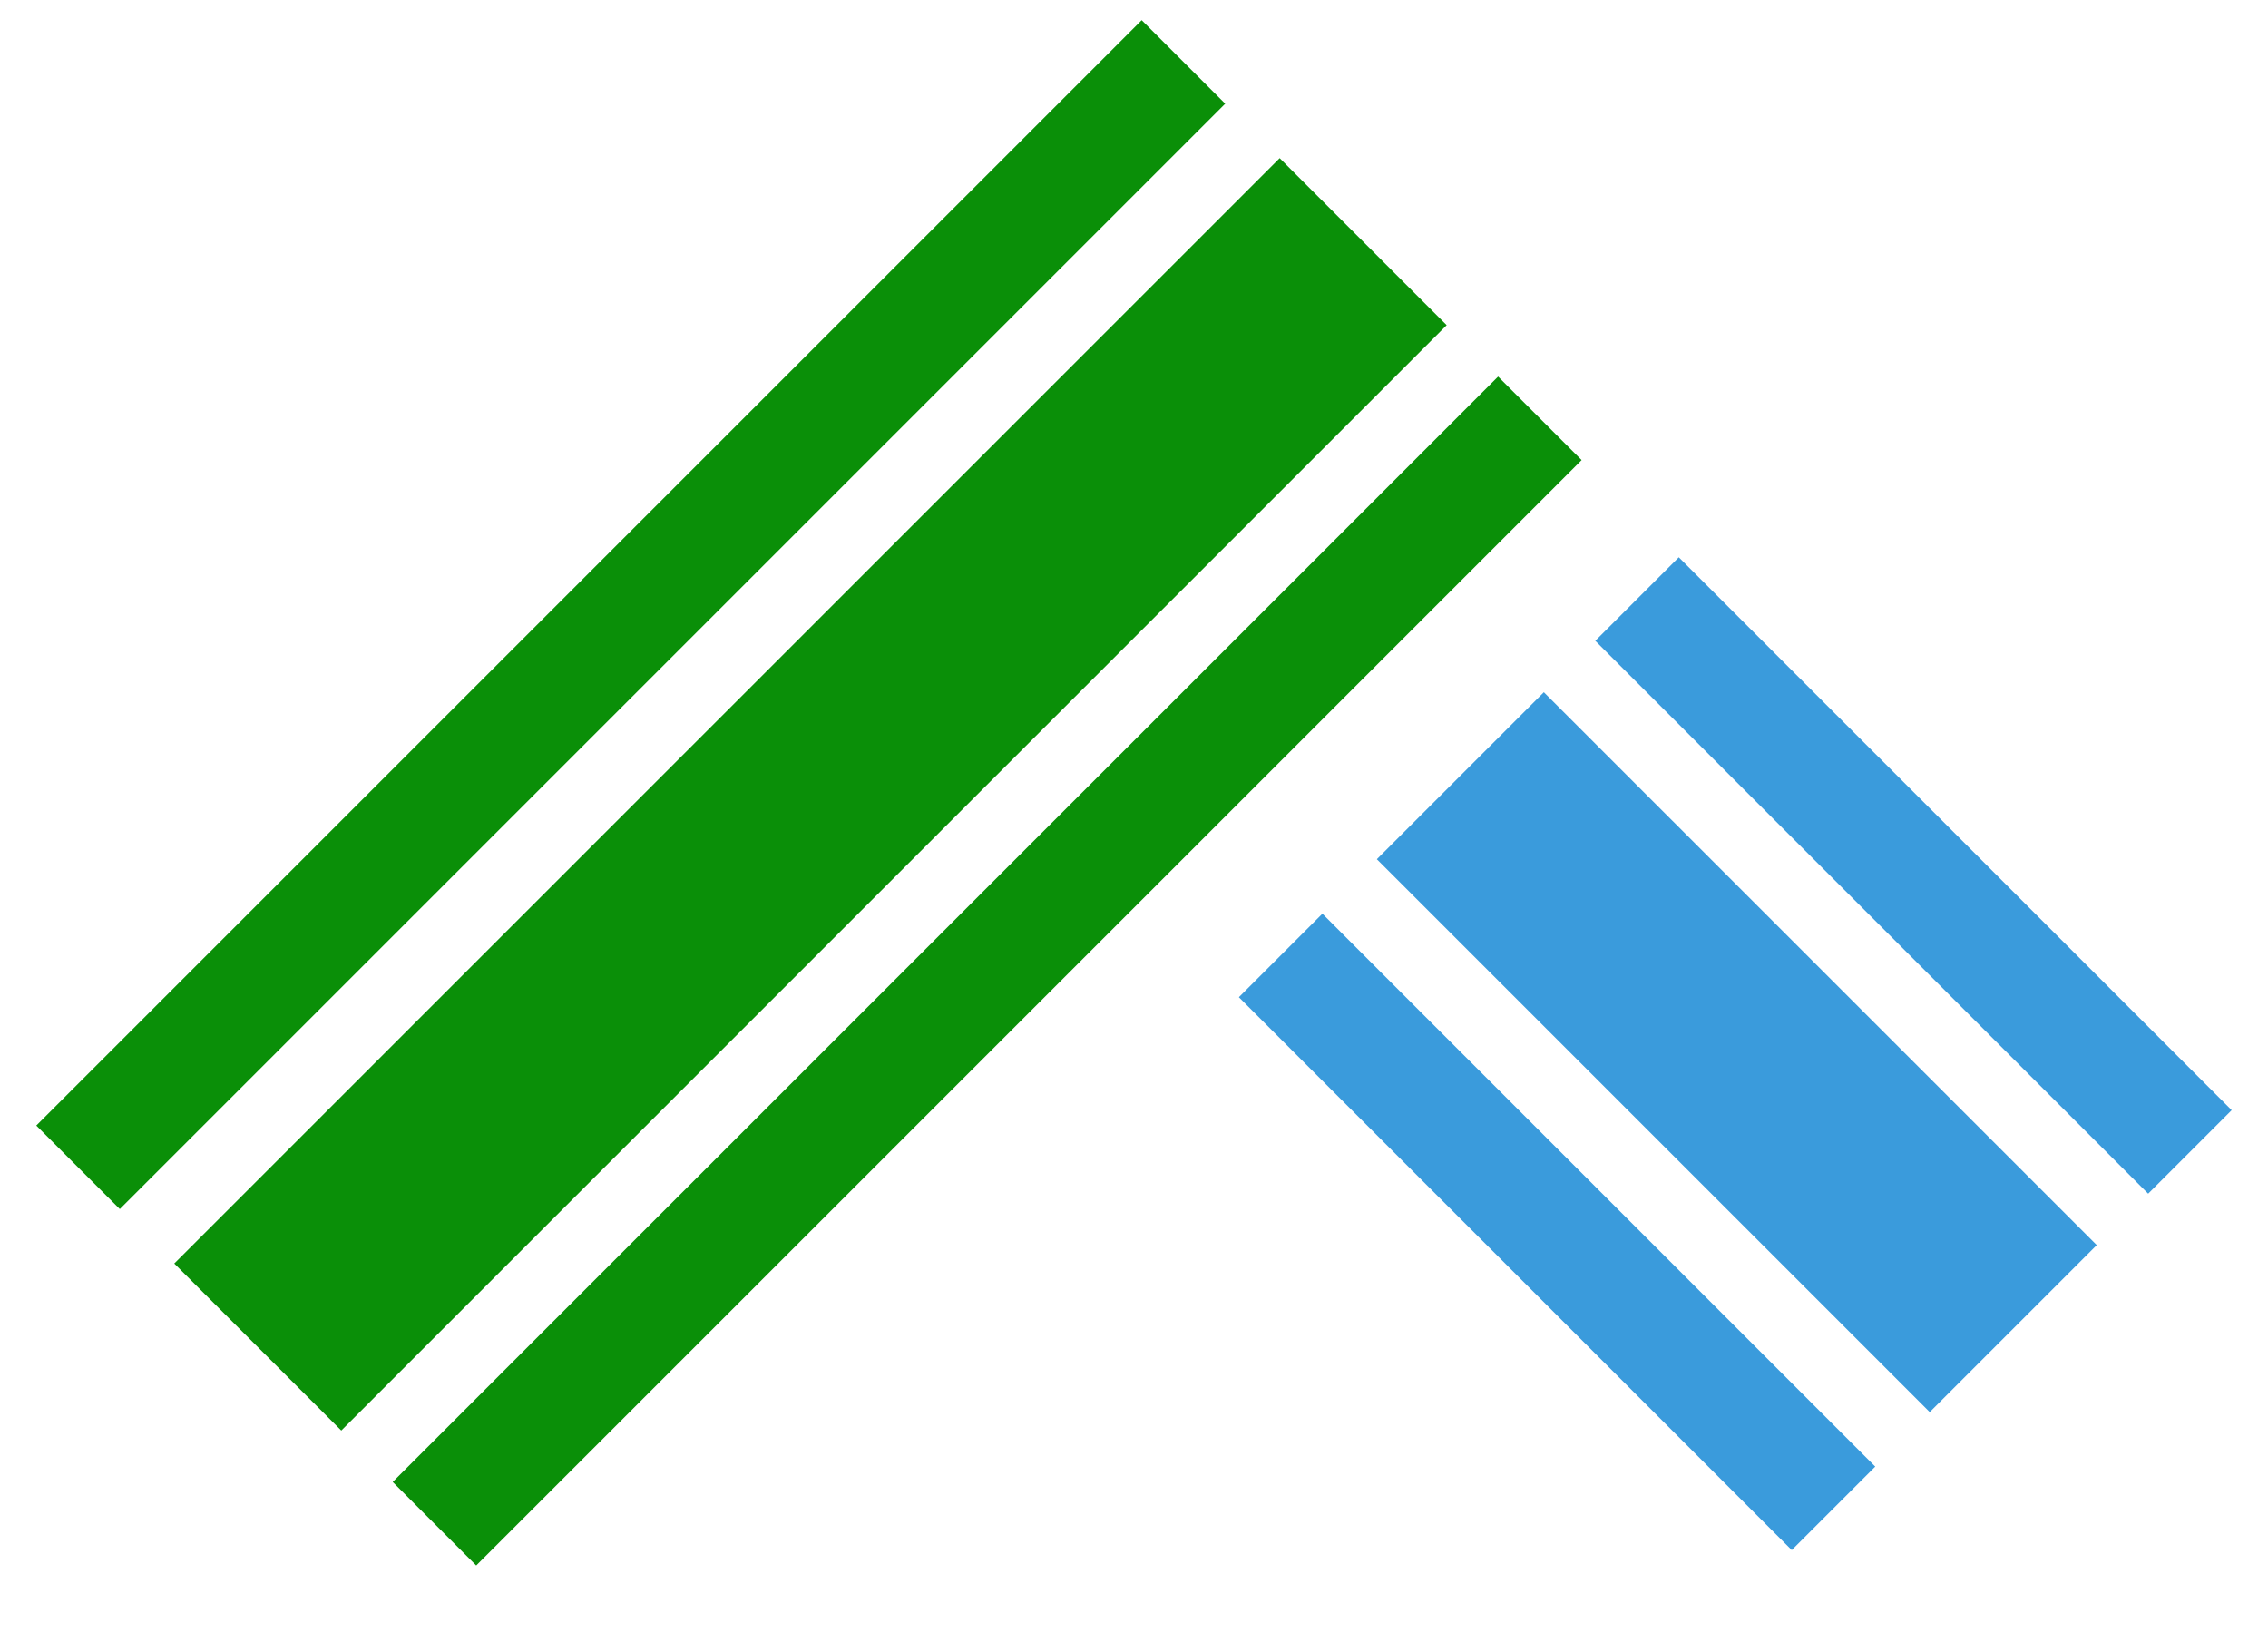 <?xml version="1.0" encoding="UTF-8" standalone="no" ?>
<!DOCTYPE svg PUBLIC "-//W3C//DTD SVG 1.1//EN" "http://www.w3.org/Graphics/SVG/1.1/DTD/svg11.dtd">
<svg xmlns="http://www.w3.org/2000/svg" xmlns:xlink="http://www.w3.org/1999/xlink" version="1.1" width="290" height="210" viewBox="0 0 290 210" xml:space="preserve">
<desc>Created with Fabric.js 5.3.0</desc>
<defs>
</defs>
<g transform="matrix(0.219 0.219 -2.899 2.899 80.651 78.59)" id="nQG8Yq1MfZeENDVUA2dXW"  >
<path style="stroke: rgb(53,237,53); stroke-width: 0; stroke-dasharray: none; stroke-linecap: butt; stroke-dashoffset: 0; stroke-linejoin: miter; stroke-miterlimit: 4; fill: rgb(10,143,8); fill-rule: nonzero; opacity: 1;" vector-effect="non-scaling-stroke"  transform=" translate(-0, -0)" d="M -24.378 -24.378 L 24.378 -24.378 L 24.378 24.378 L -24.378 24.378 z" stroke-linecap="round" />
</g>
<g transform="matrix(0.219 0.219 -2.899 2.899 126.224 124.163)" id="ozyDK-f8VLj_u_4V_EY_m"  >
<path style="stroke: rgb(53,237,53); stroke-width: 0; stroke-dasharray: none; stroke-linecap: butt; stroke-dashoffset: 0; stroke-linejoin: miter; stroke-miterlimit: 4; fill: rgb(10,143,8); fill-rule: nonzero; opacity: 1;" vector-effect="non-scaling-stroke"  transform=" translate(-0, -0)" d="M -24.378 -24.378 L 24.378 -24.378 L 24.378 24.378 L -24.378 24.378 z" stroke-linecap="round" />
</g>
<g transform="matrix(0.438 0.438 -2.899 2.899 103.632 101.571)" id="rOUfWM8fN1kiuZ8MPAGeU"  >
<path style="stroke: rgb(53,237,53); stroke-width: 0; stroke-dasharray: none; stroke-linecap: butt; stroke-dashoffset: 0; stroke-linejoin: miter; stroke-miterlimit: 4; fill: rgb(10,143,8); fill-rule: nonzero; opacity: 1;" vector-effect="non-scaling-stroke"  transform=" translate(-0, -0)" d="M -24.378 -24.378 L 24.378 -24.378 L 24.378 24.378 L -24.378 24.378 z" stroke-linecap="round" />
</g>
<g transform="matrix(0.219 -0.219 1.45 1.45 199.095 157.519)" id="ixDk5EYHG25k-0zelfCmJ"  >
<path style="stroke: rgb(58,155,220); stroke-width: 0; stroke-dasharray: none; stroke-linecap: butt; stroke-dashoffset: 0; stroke-linejoin: miter; stroke-miterlimit: 4; fill: rgb(58,155,220); fill-rule: nonzero; opacity: 1;" vector-effect="non-scaling-stroke"  transform=" translate(-0, -0)" d="M -24.378 -24.378 L 24.378 -24.378 L 24.378 24.378 L -24.378 24.378 z" stroke-linecap="round" />
</g>
<g transform="matrix(0.219 -0.219 1.45 1.45 244.668 111.946)" id="KhCFVKdItZjnfY_3RQTYn"  >
<path style="stroke: rgb(58,155,220); stroke-width: 0; stroke-dasharray: none; stroke-linecap: butt; stroke-dashoffset: 0; stroke-linejoin: miter; stroke-miterlimit: 4; fill: rgb(58,155,220); fill-rule: nonzero; opacity: 1;" vector-effect="non-scaling-stroke"  transform=" translate(-0, -0)" d="M -24.378 -24.378 L 24.378 -24.378 L 24.378 24.378 L -24.378 24.378 z" stroke-linecap="round" />
</g>
<g transform="matrix(0.438 -0.438 1.45 1.45 222.076 134.538)" id="QmWLIwMqFzjfJKhOKZPXF"  >
<path style="stroke: rgb(58,155,220); stroke-width: 0; stroke-dasharray: none; stroke-linecap: butt; stroke-dashoffset: 0; stroke-linejoin: miter; stroke-miterlimit: 4; fill: rgb(58,155,220); fill-rule: nonzero; opacity: 1;" vector-effect="non-scaling-stroke"  transform=" translate(-0, -0)" d="M -24.378 -24.378 L 24.378 -24.378 L 24.378 24.378 L -24.378 24.378 z" stroke-linecap="round" />
</g>
</svg>